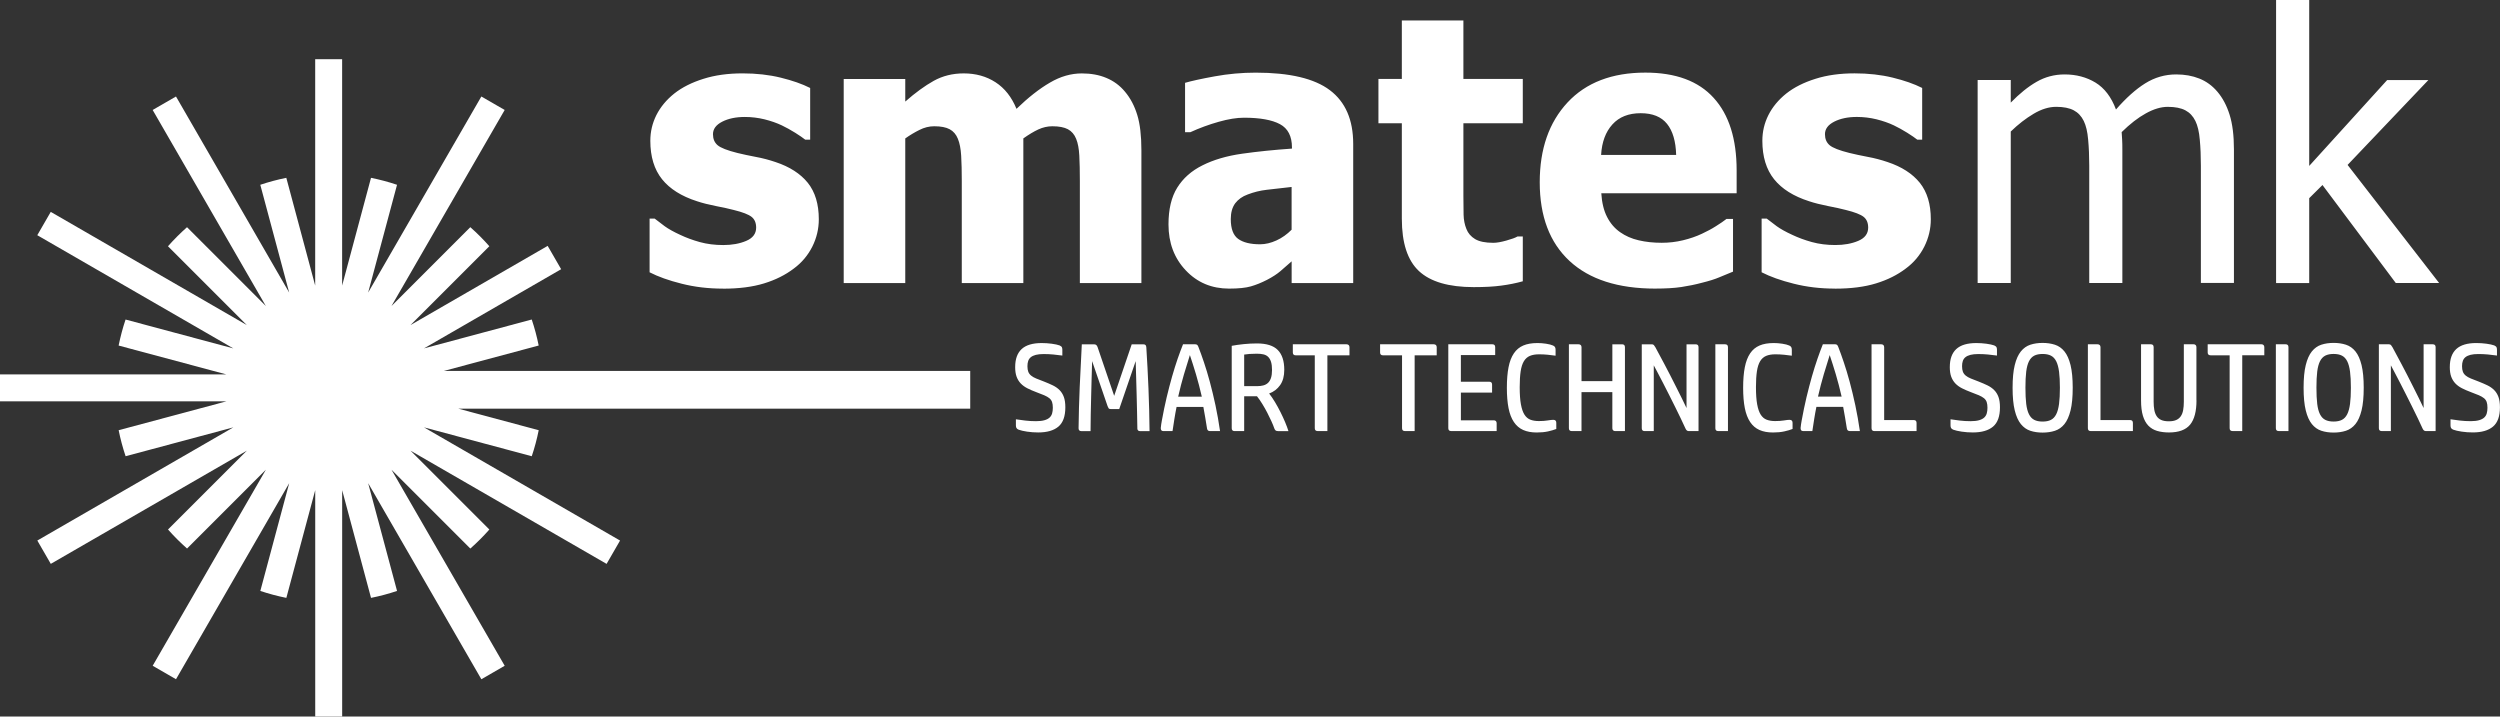 <?xml version="1.0" encoding="UTF-8"?> <svg xmlns="http://www.w3.org/2000/svg" xmlns:xlink="http://www.w3.org/1999/xlink" xml:space="preserve" width="125.84mm" height="36.069mm" style="shape-rendering:geometricPrecision; text-rendering:geometricPrecision; image-rendering:optimizeQuality; fill-rule:evenodd; clip-rule:evenodd" viewBox="0 0 132.883 38.087"><rect x="0" y="0" width="132.883" height="38.087" fill="#333333" stroke="none"/> <defs> <style type="text/css"> .fil0 {fill:white} .fil1 {fill:white;fill-rule:nonzero} </style> </defs> <g id="Layer_x0020_1">  <path class="fil0" d="M51.572 21.72l-27.218 0 4.28 1.147c-0.095,0.472 -0.218,0.934 -0.37,1.383l-5.728 -1.535 10.422 6.017 -0.716 1.24 -10.421 -6.017 4.19 4.19c-0.316,0.358 -0.654,0.696 -1.012,1.012l-4.19 -4.19 6.017 10.421 -1.24 0.716 -6.017 -10.421 1.535 5.727c-0.449,0.151 -0.911,0.275 -1.383,0.369l-1.534 -5.725 0 12.032 -1.432 0 0 -12.034 -1.535 5.727c-0.472,-0.095 -0.934,-0.218 -1.383,-0.369l1.535 -5.728 -6.017 10.421 -1.24 -0.716 6.017 -10.421 -4.19 4.19c-0.358,-0.316 -0.696,-0.654 -1.012,-1.012l4.19 -4.19 -10.421 6.017 -0.716 -1.24 10.42 -6.016 -5.727 1.535c-0.151,-0.449 -0.275,-0.911 -0.37,-1.383l5.727 -1.534 -12.034 0 0 -1.432 12.033 0 -5.727 -1.534c0.095,-0.472 0.218,-0.934 0.369,-1.383l5.728 1.535 -10.421 -6.017 0.716 -1.24 10.421 6.017 -4.19 -4.19c0.316,-0.358 0.654,-0.696 1.012,-1.013l4.19 4.19 -6.016 -10.421 1.24 -0.716 6.016 10.421 -1.535 -5.728c0.449,-0.151 0.911,-0.275 1.383,-0.37l1.535 5.728 0 -12.034 1.432 0 0 12.033 1.535 -5.727c0.472,0.095 0.934,0.218 1.383,0.37l-1.535 5.728 6.017 -10.421 1.24 0.716 -6.017 10.421 4.19 -4.191c0.358,0.316 0.696,0.654 1.012,1.013l-4.19 4.19 7.29 -4.209 0.716 1.24 -7.291 4.209 5.728 -1.535c0.151,0.449 0.275,0.911 0.369,1.383l-5.036 1.349 27.974 0 0 2.004z"></path> <path class="fil1" d="M38.425 15.341c-0.772,0 -1.502,-0.086 -2.191,-0.261 -0.689,-0.171 -1.256,-0.376 -1.706,-0.607l0 -2.854 0.271 0c0.156,0.122 0.335,0.257 0.533,0.406 0.201,0.145 0.478,0.3 0.832,0.462 0.306,0.145 0.651,0.274 1.033,0.38 0.382,0.105 0.797,0.158 1.247,0.158 0.463,0 0.867,-0.072 1.218,-0.221 0.354,-0.148 0.53,-0.386 0.53,-0.706 0,-0.251 -0.08,-0.442 -0.242,-0.571 -0.163,-0.129 -0.478,-0.251 -0.947,-0.366 -0.249,-0.066 -0.565,-0.135 -0.944,-0.208 -0.383,-0.076 -0.718,-0.159 -1.011,-0.257 -0.823,-0.264 -1.444,-0.653 -1.859,-1.171 -0.415,-0.518 -0.622,-1.201 -0.622,-2.042 0,-0.485 0.109,-0.94 0.322,-1.366 0.217,-0.429 0.533,-0.812 0.95,-1.145 0.418,-0.33 0.935,-0.59 1.55,-0.782 0.612,-0.195 1.308,-0.29 2.08,-0.29 0.737,0 1.413,0.076 2.031,0.228 0.618,0.152 1.138,0.333 1.563,0.548l0 2.748 -0.262 0c-0.111,-0.092 -0.29,-0.211 -0.532,-0.366 -0.246,-0.152 -0.482,-0.284 -0.711,-0.393 -0.278,-0.132 -0.584,-0.237 -0.925,-0.323 -0.338,-0.082 -0.686,-0.125 -1.043,-0.125 -0.472,0 -0.874,0.083 -1.202,0.251 -0.328,0.168 -0.491,0.389 -0.491,0.666 0,0.248 0.08,0.439 0.242,0.581 0.163,0.142 0.517,0.281 1.058,0.416 0.281,0.069 0.603,0.138 0.97,0.208 0.364,0.066 0.714,0.159 1.052,0.274 0.756,0.25 1.327,0.62 1.719,1.105 0.389,0.488 0.584,1.132 0.584,1.937 0,0.508 -0.115,0.993 -0.344,1.452 -0.233,0.462 -0.558,0.851 -0.982,1.165 -0.45,0.343 -0.979,0.607 -1.585,0.792 -0.609,0.188 -1.336,0.28 -2.184,0.28zm18.973 -0.297l0 -5.417c0,-0.534 -0.01,-0.986 -0.029,-1.353 -0.019,-0.366 -0.073,-0.666 -0.169,-0.897 -0.093,-0.231 -0.239,-0.402 -0.437,-0.508 -0.198,-0.105 -0.472,-0.158 -0.829,-0.158 -0.252,0 -0.498,0.056 -0.743,0.168 -0.242,0.112 -0.51,0.274 -0.797,0.478l0 7.687 -3.272 0 0 -5.417c0,-0.528 -0.01,-0.977 -0.032,-1.346 -0.022,-0.373 -0.08,-0.673 -0.175,-0.904 -0.093,-0.231 -0.239,-0.402 -0.437,-0.508 -0.195,-0.105 -0.469,-0.158 -0.82,-0.158 -0.271,0 -0.533,0.066 -0.787,0.195 -0.258,0.129 -0.507,0.277 -0.753,0.452l0 7.687 -3.272 0 0 -10.847 3.272 0 0 1.201c0.536,-0.472 1.04,-0.838 1.512,-1.102 0.475,-0.264 1.007,-0.396 1.597,-0.396 0.641,0 1.206,0.158 1.69,0.472 0.488,0.317 0.858,0.788 1.113,1.412 0.628,-0.607 1.221,-1.072 1.78,-1.395 0.555,-0.327 1.122,-0.488 1.693,-0.488 0.488,0 0.922,0.079 1.307,0.241 0.386,0.162 0.714,0.402 0.982,0.726 0.293,0.346 0.51,0.759 0.657,1.24 0.147,0.478 0.22,1.105 0.22,1.877l0 7.06 -3.272 0zm11.255 -2.834l0 -2.273c-0.549,0.059 -0.995,0.109 -1.333,0.152 -0.341,0.039 -0.673,0.122 -1.001,0.247 -0.284,0.102 -0.504,0.261 -0.663,0.468 -0.156,0.211 -0.236,0.492 -0.236,0.841 0,0.512 0.131,0.861 0.392,1.052 0.265,0.191 0.651,0.287 1.164,0.287 0.284,0 0.574,-0.069 0.871,-0.204 0.297,-0.135 0.565,-0.327 0.807,-0.571zm0 1.682c-0.223,0.195 -0.424,0.37 -0.6,0.524 -0.179,0.152 -0.415,0.307 -0.714,0.462 -0.29,0.148 -0.574,0.264 -0.851,0.343 -0.274,0.079 -0.66,0.119 -1.158,0.119 -0.925,0 -1.693,-0.323 -2.303,-0.97 -0.612,-0.647 -0.918,-1.458 -0.918,-2.441 0,-0.808 0.156,-1.461 0.466,-1.956 0.309,-0.498 0.756,-0.894 1.339,-1.184 0.59,-0.297 1.295,-0.505 2.114,-0.62 0.82,-0.116 1.7,-0.205 2.644,-0.271l0 -0.059c0,-0.597 -0.214,-1.013 -0.638,-1.24 -0.424,-0.228 -1.062,-0.343 -1.91,-0.343 -0.386,0 -0.836,0.072 -1.349,0.218 -0.514,0.145 -1.017,0.33 -1.508,0.554l-0.277 0 0 -2.626c0.325,-0.096 0.845,-0.211 1.569,-0.343 0.721,-0.132 1.451,-0.198 2.185,-0.198 1.805,0 3.119,0.31 3.945,0.934 0.826,0.624 1.238,1.574 1.238,2.854l0 7.396 -3.272 0 0 -1.151zm9.686 1.369c-1.333,0 -2.306,-0.284 -2.915,-0.851 -0.609,-0.567 -0.912,-1.494 -0.912,-2.784l0 -5.074 -1.244 0 0 -2.356 1.244 0 0 -3.108 3.272 0 0 3.108 3.157 0 0 2.356 -3.157 0 0 3.853c0,0.383 0.003,0.716 0.01,0.999 0.006,0.284 0.057,0.538 0.15,0.766 0.086,0.224 0.242,0.406 0.462,0.538 0.223,0.132 0.545,0.198 0.97,0.198 0.175,0 0.405,-0.039 0.689,-0.119 0.284,-0.079 0.485,-0.152 0.596,-0.218l0.281 0 0 2.382c-0.354,0.099 -0.734,0.175 -1.132,0.228 -0.399,0.056 -0.889,0.082 -1.47,0.082zm9.651 0.079c-1.983,0 -3.505,-0.488 -4.563,-1.468 -1.056,-0.98 -1.585,-2.375 -1.585,-4.186 0,-1.772 0.494,-3.184 1.48,-4.243 0.985,-1.056 2.366,-1.584 4.136,-1.584 1.61,0 2.822,0.449 3.632,1.346 0.813,0.894 1.218,2.177 1.218,3.85l0 1.217 -7.194 0c0.032,0.505 0.134,0.924 0.309,1.263 0.175,0.34 0.405,0.607 0.695,0.808 0.281,0.198 0.609,0.343 0.982,0.429 0.376,0.089 0.784,0.132 1.228,0.132 0.383,0 0.756,-0.043 1.125,-0.132 0.37,-0.089 0.708,-0.205 1.014,-0.35 0.268,-0.125 0.517,-0.257 0.743,-0.402 0.23,-0.145 0.415,-0.27 0.558,-0.383l0.348 0 0 2.801c-0.268,0.109 -0.514,0.211 -0.734,0.303 -0.223,0.096 -0.526,0.191 -0.912,0.287 -0.357,0.096 -0.724,0.171 -1.1,0.228 -0.38,0.056 -0.839,0.083 -1.381,0.083zm1.103 -7.106c-0.019,-0.722 -0.181,-1.274 -0.484,-1.65 -0.306,-0.38 -0.772,-0.567 -1.4,-0.567 -0.644,0 -1.145,0.198 -1.505,0.597 -0.36,0.396 -0.561,0.937 -0.6,1.62l3.989 0zm8.44 7.106c-0.772,0 -1.502,-0.086 -2.191,-0.261 -0.689,-0.171 -1.256,-0.376 -1.706,-0.607l0 -2.854 0.271 0c0.156,0.122 0.335,0.257 0.533,0.406 0.201,0.145 0.478,0.3 0.832,0.462 0.306,0.145 0.651,0.274 1.034,0.38 0.383,0.105 0.797,0.158 1.247,0.158 0.462,0 0.867,-0.072 1.218,-0.221 0.354,-0.148 0.529,-0.386 0.529,-0.706 0,-0.251 -0.08,-0.442 -0.242,-0.571 -0.163,-0.129 -0.478,-0.251 -0.947,-0.366 -0.249,-0.066 -0.565,-0.135 -0.944,-0.208 -0.383,-0.076 -0.718,-0.159 -1.011,-0.257 -0.823,-0.264 -1.445,-0.653 -1.859,-1.171 -0.415,-0.518 -0.622,-1.201 -0.622,-2.042 0,-0.485 0.108,-0.94 0.322,-1.366 0.217,-0.429 0.533,-0.812 0.95,-1.145 0.418,-0.33 0.935,-0.59 1.55,-0.782 0.612,-0.195 1.308,-0.29 2.079,-0.29 0.737,0 1.413,0.076 2.031,0.228 0.619,0.152 1.138,0.333 1.563,0.548l0 2.748 -0.261 0c-0.112,-0.092 -0.29,-0.211 -0.533,-0.366 -0.246,-0.152 -0.482,-0.284 -0.711,-0.393 -0.277,-0.132 -0.584,-0.237 -0.925,-0.323 -0.338,-0.082 -0.686,-0.125 -1.043,-0.125 -0.472,0 -0.874,0.083 -1.203,0.251 -0.328,0.168 -0.491,0.389 -0.491,0.666 0,0.248 0.08,0.439 0.242,0.581 0.163,0.142 0.517,0.281 1.059,0.416 0.281,0.069 0.603,0.138 0.97,0.208 0.363,0.066 0.714,0.159 1.052,0.274 0.756,0.25 1.327,0.62 1.719,1.105 0.389,0.488 0.584,1.132 0.584,1.937 0,0.508 -0.115,0.993 -0.344,1.452 -0.233,0.462 -0.558,0.851 -0.982,1.165 -0.45,0.343 -0.979,0.607 -1.585,0.792 -0.609,0.188 -1.336,0.28 -2.184,0.28zm19.451 -0.297l0 -6.242c0,-0.495 -0.019,-0.953 -0.058,-1.376 -0.035,-0.422 -0.115,-0.752 -0.233,-0.993 -0.124,-0.257 -0.303,-0.446 -0.533,-0.568 -0.23,-0.122 -0.542,-0.185 -0.935,-0.185 -0.363,0 -0.749,0.116 -1.164,0.346 -0.415,0.228 -0.845,0.561 -1.288,0.997 0.006,0.109 0.016,0.237 0.025,0.389 0.01,0.152 0.012,0.33 0.012,0.538l0 7.093 -1.76 0 0 -6.242c0,-0.495 -0.019,-0.953 -0.058,-1.376 -0.035,-0.422 -0.115,-0.752 -0.233,-0.993 -0.124,-0.257 -0.303,-0.446 -0.533,-0.568 -0.23,-0.122 -0.542,-0.185 -0.934,-0.185 -0.383,0 -0.782,0.122 -1.199,0.37 -0.417,0.247 -0.823,0.561 -1.215,0.943l0 8.05 -1.76 0 0 -10.788 1.76 0 0 1.201c0.463,-0.475 0.918,-0.845 1.372,-1.105 0.453,-0.261 0.95,-0.393 1.492,-0.393 0.616,0 1.164,0.145 1.642,0.435 0.475,0.291 0.839,0.766 1.087,1.429 0.533,-0.61 1.049,-1.075 1.553,-1.389 0.507,-0.317 1.056,-0.475 1.649,-0.475 0.45,0 0.858,0.072 1.224,0.218 0.367,0.145 0.689,0.376 0.963,0.699 0.281,0.33 0.497,0.736 0.651,1.227 0.153,0.488 0.23,1.102 0.23,1.844l0 7.096 -1.76 0zm12.666 0l-2.306 0 -3.897 -5.209 -0.705 0.7 0 4.51 -1.761 0 0 -15.044 1.761 0 0 8.819 4.142 -4.563 2.191 0 -4.293 4.51 4.867 6.278z"></path> <path class="fil1" d="M53.96 19.505c0,-0.422 0.115,-0.739 0.344,-0.952 0.23,-0.213 0.585,-0.319 1.065,-0.319 0.179,0 0.357,0.012 0.536,0.036 0.179,0.024 0.317,0.055 0.415,0.09 0.068,0.031 0.11,0.066 0.125,0.103 0.015,0.038 0.022,0.081 0.022,0.13l0 0.306c-0.157,-0.022 -0.319,-0.041 -0.485,-0.057 -0.166,-0.016 -0.336,-0.023 -0.51,-0.023 -0.166,0 -0.304,0.015 -0.415,0.043 -0.11,0.029 -0.199,0.07 -0.265,0.123 -0.065,0.053 -0.112,0.12 -0.14,0.2 -0.028,0.08 -0.041,0.173 -0.041,0.28 0,0.12 0.015,0.218 0.045,0.296 0.03,0.078 0.08,0.145 0.15,0.203 0.07,0.058 0.161,0.11 0.274,0.156 0.113,0.046 0.252,0.101 0.418,0.163 0.17,0.067 0.324,0.133 0.462,0.2 0.138,0.067 0.257,0.15 0.357,0.25 0.1,0.1 0.176,0.222 0.229,0.366 0.053,0.144 0.08,0.328 0.08,0.549 0,0.479 -0.123,0.822 -0.37,1.029 -0.247,0.206 -0.604,0.309 -1.071,0.309 -0.204,0 -0.402,-0.014 -0.593,-0.043 -0.191,-0.029 -0.34,-0.063 -0.447,-0.103 -0.055,-0.022 -0.093,-0.051 -0.115,-0.087 -0.021,-0.035 -0.032,-0.08 -0.032,-0.133l0 -0.333c0.149,0.022 0.314,0.044 0.494,0.067 0.181,0.022 0.373,0.033 0.577,0.033 0.178,0 0.326,-0.017 0.443,-0.05 0.117,-0.033 0.208,-0.08 0.274,-0.14 0.066,-0.06 0.112,-0.134 0.137,-0.223 0.025,-0.089 0.038,-0.188 0.038,-0.299 0,-0.124 -0.014,-0.226 -0.041,-0.306 -0.028,-0.08 -0.076,-0.148 -0.144,-0.203 -0.068,-0.055 -0.159,-0.107 -0.271,-0.156 -0.113,-0.049 -0.254,-0.105 -0.424,-0.166 -0.178,-0.067 -0.337,-0.135 -0.475,-0.206 -0.138,-0.071 -0.255,-0.156 -0.351,-0.256 -0.095,-0.1 -0.169,-0.22 -0.22,-0.359 -0.051,-0.14 -0.076,-0.312 -0.076,-0.516zm6.494 3.255c-0.004,-0.262 -0.01,-0.545 -0.016,-0.849 -0.006,-0.304 -0.014,-0.612 -0.022,-0.925 -0.008,-0.313 -0.017,-0.622 -0.026,-0.928 -0.008,-0.306 -0.017,-0.595 -0.025,-0.865l-0.875 2.55 -0.452 0c-0.055,0 -0.093,-0.015 -0.112,-0.043 -0.019,-0.029 -0.037,-0.065 -0.054,-0.11l-0.823 -2.396c-0.008,0.28 -0.017,0.579 -0.026,0.899 -0.008,0.32 -0.017,0.642 -0.025,0.969 -0.009,0.326 -0.016,0.648 -0.022,0.965 -0.007,0.317 -0.01,0.614 -0.01,0.889l-0.484 0c-0.102,0 -0.153,-0.051 -0.153,-0.153 0.008,-0.723 0.029,-1.45 0.06,-2.18 0.032,-0.73 0.069,-1.49 0.112,-2.28l0.669 0c0.081,0 0.138,0.051 0.172,0.153l0.88 2.583 0.931 -2.736 0.631 0c0.051,0 0.087,0.013 0.108,0.04 0.021,0.027 0.034,0.064 0.038,0.113 0.047,0.732 0.085,1.465 0.115,2.2 0.03,0.734 0.049,1.488 0.057,2.26l-0.497 0c-0.102,0 -0.153,-0.051 -0.153,-0.153zm3.701 0c-0.03,-0.2 -0.061,-0.391 -0.094,-0.576 -0.032,-0.184 -0.065,-0.37 -0.099,-0.556l-1.423 0c-0.044,0.213 -0.083,0.428 -0.117,0.646 -0.035,0.218 -0.067,0.431 -0.098,0.639l-0.491 0c-0.093,0 -0.138,-0.056 -0.134,-0.166 0.013,-0.133 0.032,-0.264 0.057,-0.393 0.078,-0.43 0.163,-0.842 0.256,-1.235 0.095,-0.393 0.19,-0.761 0.288,-1.105 0.099,-0.344 0.198,-0.66 0.297,-0.949 0.101,-0.288 0.196,-0.544 0.285,-0.766l0.638 0c0.051,0 0.089,0.011 0.115,0.033 0.025,0.022 0.047,0.058 0.064,0.107 0.089,0.226 0.187,0.497 0.293,0.812 0.107,0.315 0.213,0.666 0.317,1.052 0.104,0.386 0.203,0.8 0.298,1.241 0.094,0.442 0.174,0.898 0.242,1.368l-0.542 0c-0.089,0 -0.14,-0.051 -0.153,-0.153zm-0.909 -3.887c-0.101,0.315 -0.206,0.656 -0.314,1.022 -0.108,0.366 -0.212,0.762 -0.308,1.188l1.256 0c-0.098,-0.426 -0.202,-0.822 -0.31,-1.188 -0.11,-0.366 -0.217,-0.707 -0.324,-1.022zm2.377 4.041c-0.102,0 -0.153,-0.051 -0.153,-0.153l0 -4.38c0.187,-0.035 0.398,-0.066 0.631,-0.09 0.234,-0.024 0.47,-0.037 0.708,-0.037 0.51,0 0.88,0.116 1.109,0.349 0.23,0.233 0.345,0.585 0.345,1.055 0,0.333 -0.073,0.604 -0.22,0.812 -0.147,0.208 -0.341,0.357 -0.584,0.446 0.102,0.129 0.205,0.28 0.309,0.453 0.104,0.173 0.202,0.351 0.293,0.533 0.092,0.182 0.174,0.362 0.249,0.539 0.074,0.178 0.133,0.335 0.175,0.473l-0.554 0c-0.06,0 -0.103,-0.012 -0.131,-0.037 -0.028,-0.024 -0.05,-0.061 -0.067,-0.11 -0.038,-0.111 -0.09,-0.239 -0.156,-0.383 -0.066,-0.144 -0.138,-0.293 -0.217,-0.446 -0.079,-0.153 -0.165,-0.306 -0.259,-0.459 -0.093,-0.153 -0.189,-0.292 -0.287,-0.416l-0.682 0 0 1.85 -0.51 0zm0.51 -2.39l0.701 0c0.111,0 0.214,-0.012 0.309,-0.037 0.096,-0.024 0.179,-0.067 0.249,-0.13 0.07,-0.062 0.124,-0.15 0.163,-0.263 0.038,-0.113 0.057,-0.256 0.057,-0.429 0,-0.173 -0.017,-0.315 -0.051,-0.426 -0.034,-0.111 -0.084,-0.2 -0.15,-0.266 -0.066,-0.067 -0.15,-0.112 -0.252,-0.137 -0.102,-0.024 -0.221,-0.036 -0.357,-0.036 -0.144,0 -0.274,0.004 -0.389,0.013 -0.115,0.009 -0.208,0.02 -0.281,0.033l0 1.677zm3.752 -1.638l-1.014 0c-0.102,0 -0.153,-0.051 -0.153,-0.153l0 -0.433 2.857 0c0.047,0 0.084,0.013 0.112,0.04 0.028,0.027 0.042,0.064 0.042,0.113l0 0.432 -1.174 0 0 4.027 -0.517 0c-0.102,0 -0.153,-0.051 -0.153,-0.153l0 -3.874zm4.638 0l-1.014 0c-0.102,0 -0.153,-0.051 -0.153,-0.153l0 -0.433 2.857 0c0.047,0 0.084,0.013 0.112,0.04 0.028,0.027 0.041,0.064 0.041,0.113l0 0.432 -1.173 0 0 4.027 -0.517 0c-0.102,0 -0.153,-0.051 -0.153,-0.153l0 -3.874zm4.804 -0.586c0.098,0 0.147,0.051 0.147,0.153l0 0.419 -1.824 0 0 1.418 1.512 0c0.098,0 0.147,0.051 0.147,0.153l0 0.426 -1.658 0 0 1.471 1.748 0c0.047,0 0.084,0.013 0.112,0.04 0.028,0.027 0.041,0.065 0.041,0.113l0 0.419 -2.417 0c-0.102,0 -0.153,-0.051 -0.153,-0.153l0 -4.46 2.347 0zm2.387 -0.067c0.149,0 0.303,0.012 0.463,0.036 0.159,0.024 0.284,0.057 0.373,0.097 0.051,0.022 0.086,0.051 0.105,0.087 0.019,0.035 0.029,0.082 0.029,0.14l0 0.313c-0.123,-0.018 -0.26,-0.034 -0.411,-0.05 -0.151,-0.016 -0.307,-0.023 -0.469,-0.023 -0.192,0 -0.353,0.028 -0.485,0.083 -0.132,0.056 -0.238,0.15 -0.319,0.283 -0.081,0.133 -0.138,0.312 -0.172,0.536 -0.034,0.224 -0.051,0.505 -0.051,0.842 0,0.373 0.021,0.677 0.064,0.912 0.043,0.235 0.105,0.418 0.188,0.549 0.083,0.131 0.188,0.221 0.316,0.27 0.128,0.049 0.279,0.073 0.453,0.073 0.178,0 0.334,-0.011 0.466,-0.033 0.131,-0.022 0.232,-0.033 0.299,-0.033 0.106,0 0.159,0.053 0.159,0.16l0 0.326c-0.123,0.049 -0.271,0.092 -0.443,0.13 -0.172,0.038 -0.371,0.057 -0.596,0.057 -0.281,0 -0.521,-0.044 -0.721,-0.133 -0.2,-0.089 -0.364,-0.23 -0.494,-0.423 -0.13,-0.193 -0.225,-0.439 -0.284,-0.739 -0.059,-0.299 -0.089,-0.66 -0.089,-1.082 0,-0.426 0.03,-0.79 0.089,-1.092 0.059,-0.302 0.154,-0.548 0.284,-0.739 0.13,-0.191 0.296,-0.329 0.5,-0.416 0.204,-0.087 0.453,-0.13 0.746,-0.13zm4.504 0.067c0.102,0 0.153,0.051 0.153,0.153l0 4.46 -0.517 0c-0.047,0 -0.084,-0.013 -0.112,-0.04 -0.028,-0.027 -0.041,-0.064 -0.041,-0.113l0 -1.917 -1.639 0 0 2.07 -0.517 0c-0.102,0 -0.153,-0.051 -0.153,-0.153l0 -4.46 0.517 0c0.047,0 0.084,0.013 0.112,0.04 0.028,0.027 0.042,0.064 0.042,0.113l0 1.804 1.639 0 0 -1.957 0.517 0zm4.064 4.613l-0.529 0c-0.072,0 -0.13,-0.051 -0.172,-0.153 -0.068,-0.151 -0.149,-0.324 -0.243,-0.519 -0.094,-0.195 -0.193,-0.399 -0.299,-0.612 -0.107,-0.213 -0.215,-0.429 -0.325,-0.649 -0.111,-0.22 -0.217,-0.428 -0.319,-0.626 -0.102,-0.197 -0.195,-0.377 -0.281,-0.539 -0.085,-0.162 -0.155,-0.294 -0.211,-0.396l0 3.495 -0.485 0c-0.102,0 -0.153,-0.051 -0.153,-0.153l0 -4.46 0.536 0c0.047,0 0.083,0.014 0.109,0.043 0.025,0.029 0.051,0.065 0.076,0.11 0.055,0.102 0.124,0.231 0.207,0.386 0.083,0.155 0.174,0.326 0.274,0.512 0.1,0.186 0.203,0.384 0.309,0.592 0.106,0.209 0.211,0.416 0.316,0.623 0.104,0.206 0.204,0.406 0.3,0.599 0.096,0.193 0.18,0.367 0.252,0.523l0 -3.388 0.485 0c0.102,0 0.153,0.051 0.153,0.153l0 4.46zm1.048 0c-0.102,0 -0.153,-0.051 -0.153,-0.153l0 -4.46 0.517 0c0.102,0 0.153,0.051 0.153,0.153l0 4.46 -0.517 0zm2.942 -4.68c0.149,0 0.303,0.012 0.462,0.036 0.16,0.024 0.284,0.057 0.373,0.097 0.051,0.022 0.086,0.051 0.105,0.087 0.019,0.035 0.029,0.082 0.029,0.14l0 0.313c-0.123,-0.018 -0.26,-0.034 -0.411,-0.05 -0.151,-0.016 -0.307,-0.023 -0.469,-0.023 -0.191,0 -0.353,0.028 -0.484,0.083 -0.132,0.056 -0.238,0.15 -0.319,0.283 -0.081,0.133 -0.138,0.312 -0.172,0.536 -0.034,0.224 -0.051,0.505 -0.051,0.842 0,0.373 0.021,0.677 0.064,0.912 0.042,0.235 0.105,0.418 0.188,0.549 0.083,0.131 0.188,0.221 0.316,0.27 0.128,0.049 0.279,0.073 0.453,0.073 0.179,0 0.334,-0.011 0.466,-0.033 0.131,-0.022 0.232,-0.033 0.299,-0.033 0.106,0 0.16,0.053 0.16,0.16l0 0.326c-0.123,0.049 -0.271,0.092 -0.443,0.13 -0.172,0.038 -0.371,0.057 -0.596,0.057 -0.281,0 -0.521,-0.044 -0.721,-0.133 -0.2,-0.089 -0.365,-0.23 -0.494,-0.423 -0.13,-0.193 -0.224,-0.439 -0.284,-0.739 -0.059,-0.299 -0.089,-0.66 -0.089,-1.082 0,-0.426 0.03,-0.79 0.089,-1.092 0.06,-0.302 0.154,-0.548 0.284,-0.739 0.129,-0.191 0.296,-0.329 0.501,-0.416 0.204,-0.087 0.453,-0.13 0.746,-0.13zm3.892 4.526c-0.03,-0.2 -0.062,-0.391 -0.094,-0.576 -0.032,-0.184 -0.065,-0.37 -0.099,-0.556l-1.423 0c-0.044,0.213 -0.083,0.428 -0.117,0.646 -0.035,0.218 -0.067,0.431 -0.098,0.639l-0.491 0c-0.094,0 -0.138,-0.056 -0.134,-0.166 0.013,-0.133 0.032,-0.264 0.057,-0.393 0.078,-0.43 0.163,-0.842 0.256,-1.235 0.095,-0.393 0.19,-0.761 0.288,-1.105 0.099,-0.344 0.198,-0.66 0.298,-0.949 0.101,-0.288 0.195,-0.544 0.285,-0.766l0.638 0c0.051,0 0.089,0.011 0.115,0.033 0.025,0.022 0.047,0.058 0.064,0.107 0.089,0.226 0.187,0.497 0.293,0.812 0.107,0.315 0.213,0.666 0.317,1.052 0.104,0.386 0.203,0.8 0.298,1.241 0.094,0.442 0.174,0.898 0.242,1.368l-0.542 0c-0.089,0 -0.14,-0.051 -0.153,-0.153zm-0.909 -3.887c-0.101,0.315 -0.206,0.656 -0.314,1.022 -0.109,0.366 -0.212,0.762 -0.309,1.188l1.257 0c-0.098,-0.426 -0.202,-0.822 -0.31,-1.188 -0.11,-0.366 -0.217,-0.707 -0.324,-1.022zm2.377 4.041c-0.102,0 -0.153,-0.051 -0.153,-0.153l0 -4.46 0.517 0c0.047,0 0.084,0.013 0.112,0.04 0.028,0.027 0.042,0.064 0.042,0.113l0 3.874 1.569 0c0.102,0 0.153,0.051 0.153,0.153l0 0.433 -2.239 0zm4.007 -3.408c0,-0.422 0.115,-0.739 0.344,-0.952 0.23,-0.213 0.585,-0.319 1.065,-0.319 0.179,0 0.357,0.012 0.536,0.036 0.179,0.024 0.317,0.055 0.415,0.09 0.068,0.031 0.11,0.066 0.125,0.103 0.015,0.038 0.022,0.081 0.022,0.13l0 0.306c-0.157,-0.022 -0.319,-0.041 -0.485,-0.057 -0.166,-0.016 -0.336,-0.023 -0.51,-0.023 -0.166,0 -0.304,0.015 -0.415,0.043 -0.11,0.029 -0.199,0.07 -0.265,0.123 -0.065,0.053 -0.112,0.12 -0.14,0.2 -0.028,0.08 -0.041,0.173 -0.041,0.28 0,0.12 0.015,0.218 0.045,0.296 0.03,0.078 0.08,0.145 0.15,0.203 0.07,0.058 0.161,0.11 0.274,0.156 0.113,0.046 0.252,0.101 0.418,0.163 0.17,0.067 0.324,0.133 0.462,0.2 0.138,0.067 0.257,0.15 0.357,0.25 0.1,0.1 0.176,0.222 0.229,0.366 0.053,0.144 0.08,0.328 0.08,0.549 0,0.479 -0.123,0.822 -0.37,1.029 -0.247,0.206 -0.604,0.309 -1.071,0.309 -0.204,0 -0.402,-0.014 -0.593,-0.043 -0.191,-0.029 -0.34,-0.063 -0.447,-0.103 -0.055,-0.022 -0.093,-0.051 -0.115,-0.087 -0.021,-0.035 -0.032,-0.08 -0.032,-0.133l0 -0.333c0.149,0.022 0.314,0.044 0.494,0.067 0.181,0.022 0.373,0.033 0.577,0.033 0.178,0 0.326,-0.017 0.443,-0.05 0.117,-0.033 0.208,-0.08 0.274,-0.14 0.066,-0.06 0.111,-0.134 0.137,-0.223 0.025,-0.089 0.038,-0.188 0.038,-0.299 0,-0.124 -0.014,-0.226 -0.041,-0.306 -0.028,-0.08 -0.076,-0.148 -0.144,-0.203 -0.068,-0.055 -0.159,-0.107 -0.271,-0.156 -0.113,-0.049 -0.254,-0.105 -0.424,-0.166 -0.178,-0.067 -0.337,-0.135 -0.475,-0.206 -0.138,-0.071 -0.255,-0.156 -0.351,-0.256 -0.095,-0.1 -0.169,-0.22 -0.22,-0.359 -0.051,-0.14 -0.076,-0.312 -0.076,-0.516zm4.02 1.105c0,0.342 0.014,0.627 0.041,0.856 0.028,0.229 0.077,0.413 0.147,0.552 0.07,0.14 0.164,0.239 0.281,0.299 0.117,0.06 0.265,0.09 0.444,0.09 0.178,0 0.326,-0.03 0.443,-0.09 0.117,-0.06 0.211,-0.16 0.281,-0.299 0.07,-0.14 0.12,-0.324 0.15,-0.552 0.03,-0.229 0.045,-0.514 0.045,-0.856 0,-0.342 -0.015,-0.627 -0.045,-0.855 -0.03,-0.229 -0.08,-0.413 -0.15,-0.552 -0.07,-0.14 -0.164,-0.239 -0.281,-0.299 -0.117,-0.06 -0.265,-0.09 -0.443,-0.09 -0.179,0 -0.327,0.03 -0.444,0.09 -0.117,0.06 -0.21,0.16 -0.281,0.299 -0.07,0.14 -0.119,0.324 -0.147,0.552 -0.028,0.229 -0.041,0.514 -0.041,0.855zm2.513 0c0,0.493 -0.038,0.894 -0.115,1.205 -0.077,0.311 -0.185,0.553 -0.325,0.726 -0.14,0.173 -0.309,0.292 -0.507,0.356 -0.198,0.064 -0.416,0.096 -0.654,0.096 -0.238,0 -0.455,-0.032 -0.651,-0.096 -0.195,-0.064 -0.363,-0.183 -0.504,-0.356 -0.14,-0.173 -0.249,-0.415 -0.325,-0.726 -0.077,-0.311 -0.115,-0.712 -0.115,-1.205 0,-0.492 0.038,-0.894 0.115,-1.205 0.076,-0.311 0.185,-0.553 0.325,-0.726 0.14,-0.173 0.308,-0.292 0.504,-0.356 0.196,-0.064 0.413,-0.096 0.651,-0.096 0.238,0 0.456,0.032 0.654,0.096 0.198,0.064 0.367,0.183 0.507,0.356 0.14,0.173 0.248,0.415 0.325,0.726 0.076,0.311 0.115,0.712 0.115,1.205zm0.959 2.303c-0.102,0 -0.153,-0.051 -0.153,-0.153l0 -4.46 0.517 0c0.047,0 0.084,0.013 0.112,0.04 0.028,0.027 0.042,0.064 0.042,0.113l0 3.874 1.569 0c0.102,0 0.153,0.051 0.153,0.153l0 0.433 -2.238 0zm5.62 -1.631c0,0.586 -0.114,1.016 -0.341,1.291 -0.228,0.275 -0.601,0.413 -1.119,0.413 -0.238,0 -0.45,-0.028 -0.635,-0.083 -0.185,-0.056 -0.34,-0.149 -0.466,-0.28 -0.125,-0.131 -0.221,-0.305 -0.287,-0.523 -0.066,-0.217 -0.099,-0.49 -0.099,-0.819l0 -2.982 0.516 0c0.102,0 0.153,0.051 0.153,0.153l0 2.902c0,0.16 0.012,0.304 0.035,0.433 0.023,0.129 0.065,0.239 0.124,0.33 0.059,0.091 0.141,0.16 0.245,0.206 0.104,0.047 0.239,0.07 0.405,0.07 0.161,0 0.293,-0.023 0.395,-0.07 0.102,-0.046 0.183,-0.114 0.242,-0.203 0.06,-0.089 0.101,-0.197 0.124,-0.326 0.023,-0.129 0.035,-0.277 0.035,-0.446l0 -3.049 0.516 0c0.047,0 0.084,0.013 0.112,0.04 0.027,0.027 0.041,0.064 0.041,0.113l0 2.829zm1.762 -2.397l-1.014 0c-0.102,0 -0.153,-0.051 -0.153,-0.153l0 -0.433 2.857 0c0.047,0 0.084,0.013 0.111,0.04 0.028,0.027 0.042,0.064 0.042,0.113l0 0.432 -1.173 0 0 4.027 -0.517 0c-0.102,0 -0.153,-0.051 -0.153,-0.153l0 -3.874zm2.61 4.027c-0.102,0 -0.153,-0.051 -0.153,-0.153l0 -4.46 0.517 0c0.102,0 0.153,0.051 0.153,0.153l0 4.46 -0.517 0zm2.004 -2.303c0,0.342 0.014,0.627 0.041,0.856 0.028,0.229 0.076,0.413 0.147,0.552 0.07,0.14 0.164,0.239 0.281,0.299 0.117,0.06 0.265,0.09 0.443,0.09 0.179,0 0.326,-0.03 0.443,-0.09 0.117,-0.06 0.211,-0.16 0.281,-0.299 0.07,-0.14 0.12,-0.324 0.15,-0.552 0.03,-0.229 0.045,-0.514 0.045,-0.856 0,-0.342 -0.015,-0.627 -0.045,-0.855 -0.03,-0.229 -0.08,-0.413 -0.15,-0.552 -0.07,-0.14 -0.164,-0.239 -0.281,-0.299 -0.117,-0.06 -0.265,-0.09 -0.443,-0.09 -0.179,0 -0.326,0.03 -0.443,0.09 -0.117,0.06 -0.21,0.16 -0.281,0.299 -0.07,0.14 -0.119,0.324 -0.147,0.552 -0.028,0.229 -0.041,0.514 -0.041,0.855zm2.513 0c0,0.493 -0.038,0.894 -0.115,1.205 -0.077,0.311 -0.185,0.553 -0.325,0.726 -0.14,0.173 -0.309,0.292 -0.507,0.356 -0.198,0.064 -0.416,0.096 -0.654,0.096 -0.238,0 -0.455,-0.032 -0.651,-0.096 -0.196,-0.064 -0.363,-0.183 -0.504,-0.356 -0.14,-0.173 -0.249,-0.415 -0.325,-0.726 -0.077,-0.311 -0.115,-0.712 -0.115,-1.205 0,-0.492 0.038,-0.894 0.115,-1.205 0.076,-0.311 0.185,-0.553 0.325,-0.726 0.14,-0.173 0.308,-0.292 0.504,-0.356 0.195,-0.064 0.413,-0.096 0.651,-0.096 0.238,0 0.456,0.032 0.654,0.096 0.198,0.064 0.367,0.183 0.507,0.356 0.14,0.173 0.248,0.415 0.325,0.726 0.076,0.311 0.115,0.712 0.115,1.205zm3.822 2.303l-0.53 0c-0.072,0 -0.129,-0.051 -0.172,-0.153 -0.068,-0.151 -0.149,-0.324 -0.242,-0.519 -0.094,-0.195 -0.193,-0.399 -0.3,-0.612 -0.107,-0.213 -0.215,-0.429 -0.325,-0.649 -0.111,-0.22 -0.217,-0.428 -0.319,-0.626 -0.102,-0.197 -0.195,-0.377 -0.281,-0.539 -0.085,-0.162 -0.155,-0.294 -0.21,-0.396l0 3.495 -0.485 0c-0.102,0 -0.153,-0.051 -0.153,-0.153l0 -4.46 0.536 0c0.047,0 0.083,0.014 0.109,0.043 0.025,0.029 0.051,0.065 0.076,0.11 0.055,0.102 0.124,0.231 0.207,0.386 0.083,0.155 0.174,0.326 0.274,0.512 0.1,0.186 0.203,0.384 0.309,0.592 0.106,0.209 0.212,0.416 0.316,0.623 0.104,0.206 0.204,0.406 0.299,0.599 0.096,0.193 0.18,0.367 0.252,0.523l0 -3.388 0.485 0c0.102,0 0.153,0.051 0.153,0.153l0 4.46zm0.754 -3.408c0,-0.422 0.115,-0.739 0.344,-0.952 0.23,-0.213 0.585,-0.319 1.065,-0.319 0.179,0 0.357,0.012 0.536,0.036 0.179,0.024 0.317,0.055 0.415,0.09 0.068,0.031 0.11,0.066 0.125,0.103 0.015,0.038 0.022,0.081 0.022,0.13l0 0.306c-0.157,-0.022 -0.319,-0.041 -0.485,-0.057 -0.166,-0.016 -0.336,-0.023 -0.51,-0.023 -0.166,0 -0.304,0.015 -0.415,0.043 -0.11,0.029 -0.199,0.07 -0.265,0.123 -0.066,0.053 -0.112,0.12 -0.14,0.2 -0.028,0.08 -0.042,0.173 -0.042,0.28 0,0.12 0.015,0.218 0.045,0.296 0.03,0.078 0.08,0.145 0.15,0.203 0.07,0.058 0.161,0.11 0.274,0.156 0.113,0.046 0.252,0.101 0.418,0.163 0.17,0.067 0.324,0.133 0.462,0.2 0.138,0.067 0.257,0.15 0.357,0.25 0.1,0.1 0.176,0.222 0.229,0.366 0.053,0.144 0.08,0.328 0.08,0.549 0,0.479 -0.123,0.822 -0.37,1.029 -0.247,0.206 -0.604,0.309 -1.071,0.309 -0.204,0 -0.402,-0.014 -0.593,-0.043 -0.191,-0.029 -0.34,-0.063 -0.447,-0.103 -0.055,-0.022 -0.093,-0.051 -0.115,-0.087 -0.021,-0.035 -0.032,-0.08 -0.032,-0.133l0 -0.333c0.149,0.022 0.314,0.044 0.495,0.067 0.181,0.022 0.373,0.033 0.577,0.033 0.178,0 0.326,-0.017 0.443,-0.05 0.117,-0.033 0.208,-0.08 0.274,-0.14 0.066,-0.06 0.112,-0.134 0.137,-0.223 0.025,-0.089 0.038,-0.188 0.038,-0.299 0,-0.124 -0.014,-0.226 -0.041,-0.306 -0.028,-0.08 -0.076,-0.148 -0.144,-0.203 -0.068,-0.055 -0.159,-0.107 -0.271,-0.156 -0.113,-0.049 -0.254,-0.105 -0.424,-0.166 -0.178,-0.067 -0.337,-0.135 -0.475,-0.206 -0.138,-0.071 -0.255,-0.156 -0.351,-0.256 -0.095,-0.1 -0.169,-0.22 -0.22,-0.359 -0.051,-0.14 -0.076,-0.312 -0.076,-0.516z"></path> </g> </svg> 